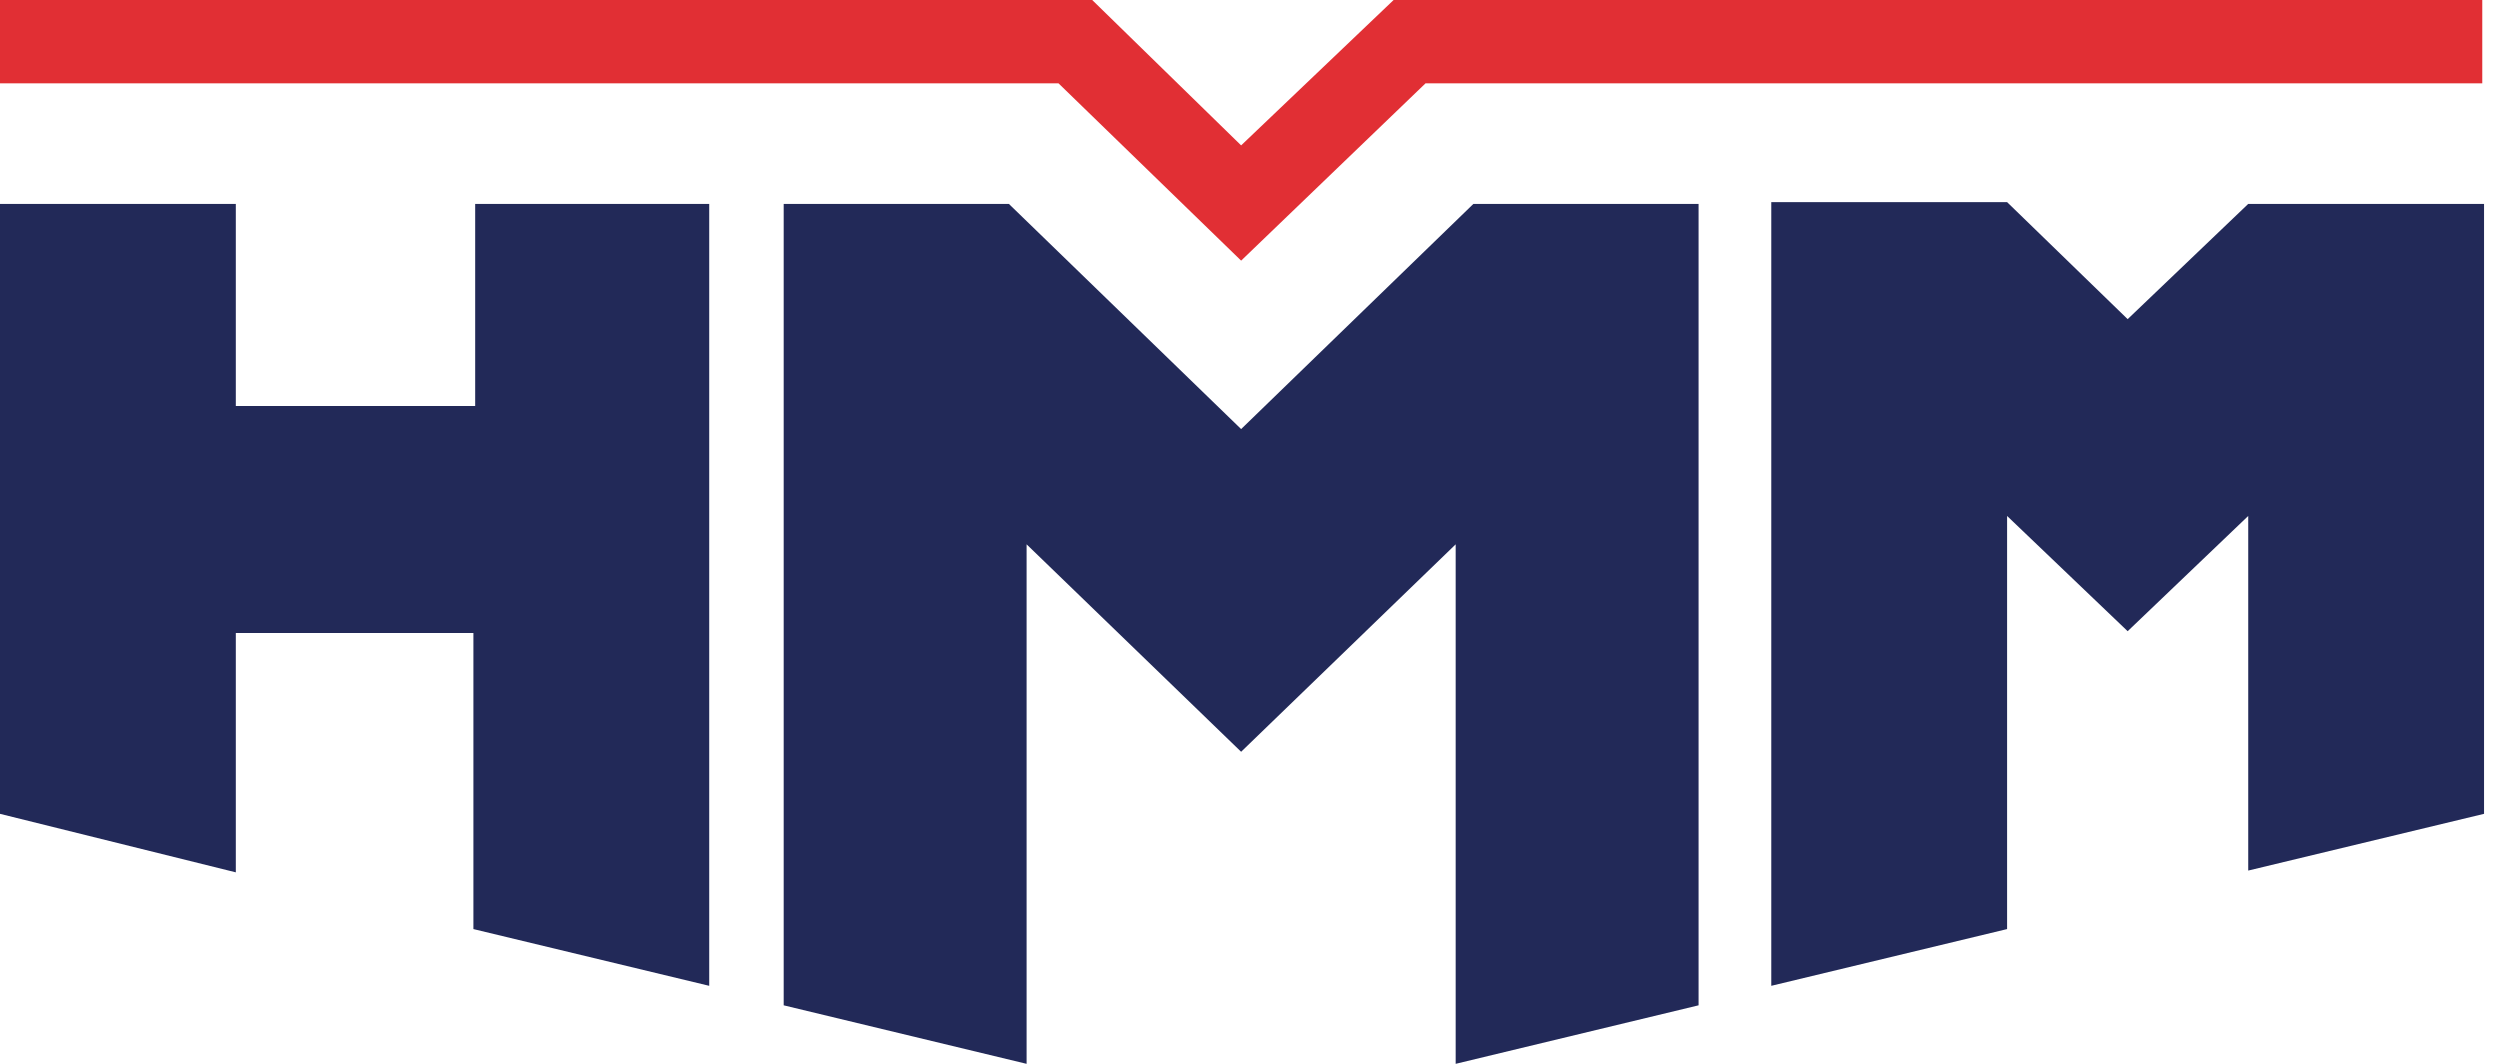 <svg viewBox="0 0 141 60" id="hmm" xmlns="http://www.w3.org/2000/svg"><path d="M70 24.2L56.9 11.5H44.2v45.2L57.9 60V30.7L70 42.4l12.1-11.7V60l13.7-3.3V11.5H83.1L70 24.2z" fill="#222958"/><path d="M70 14.7l-10.3-10H0V0h61.6L70 8.2 78.6 0H140v4.7H80.4L70 14.7z" fill="#e12f34"/><path d="M26.8 22.9H13.3V11.5H0v34.4l13.3 3.3V35.7h13.4v16.7L40 55.6V11.5H26.8v11.4zm100-11.4L120 18l-6.8-6.6H99.9v44.2l13.3-3.2V29.1l6.8 6.5 6.8-6.5v20l13.3-3.2V11.5h-13.3z" fill="#222958"/></svg>